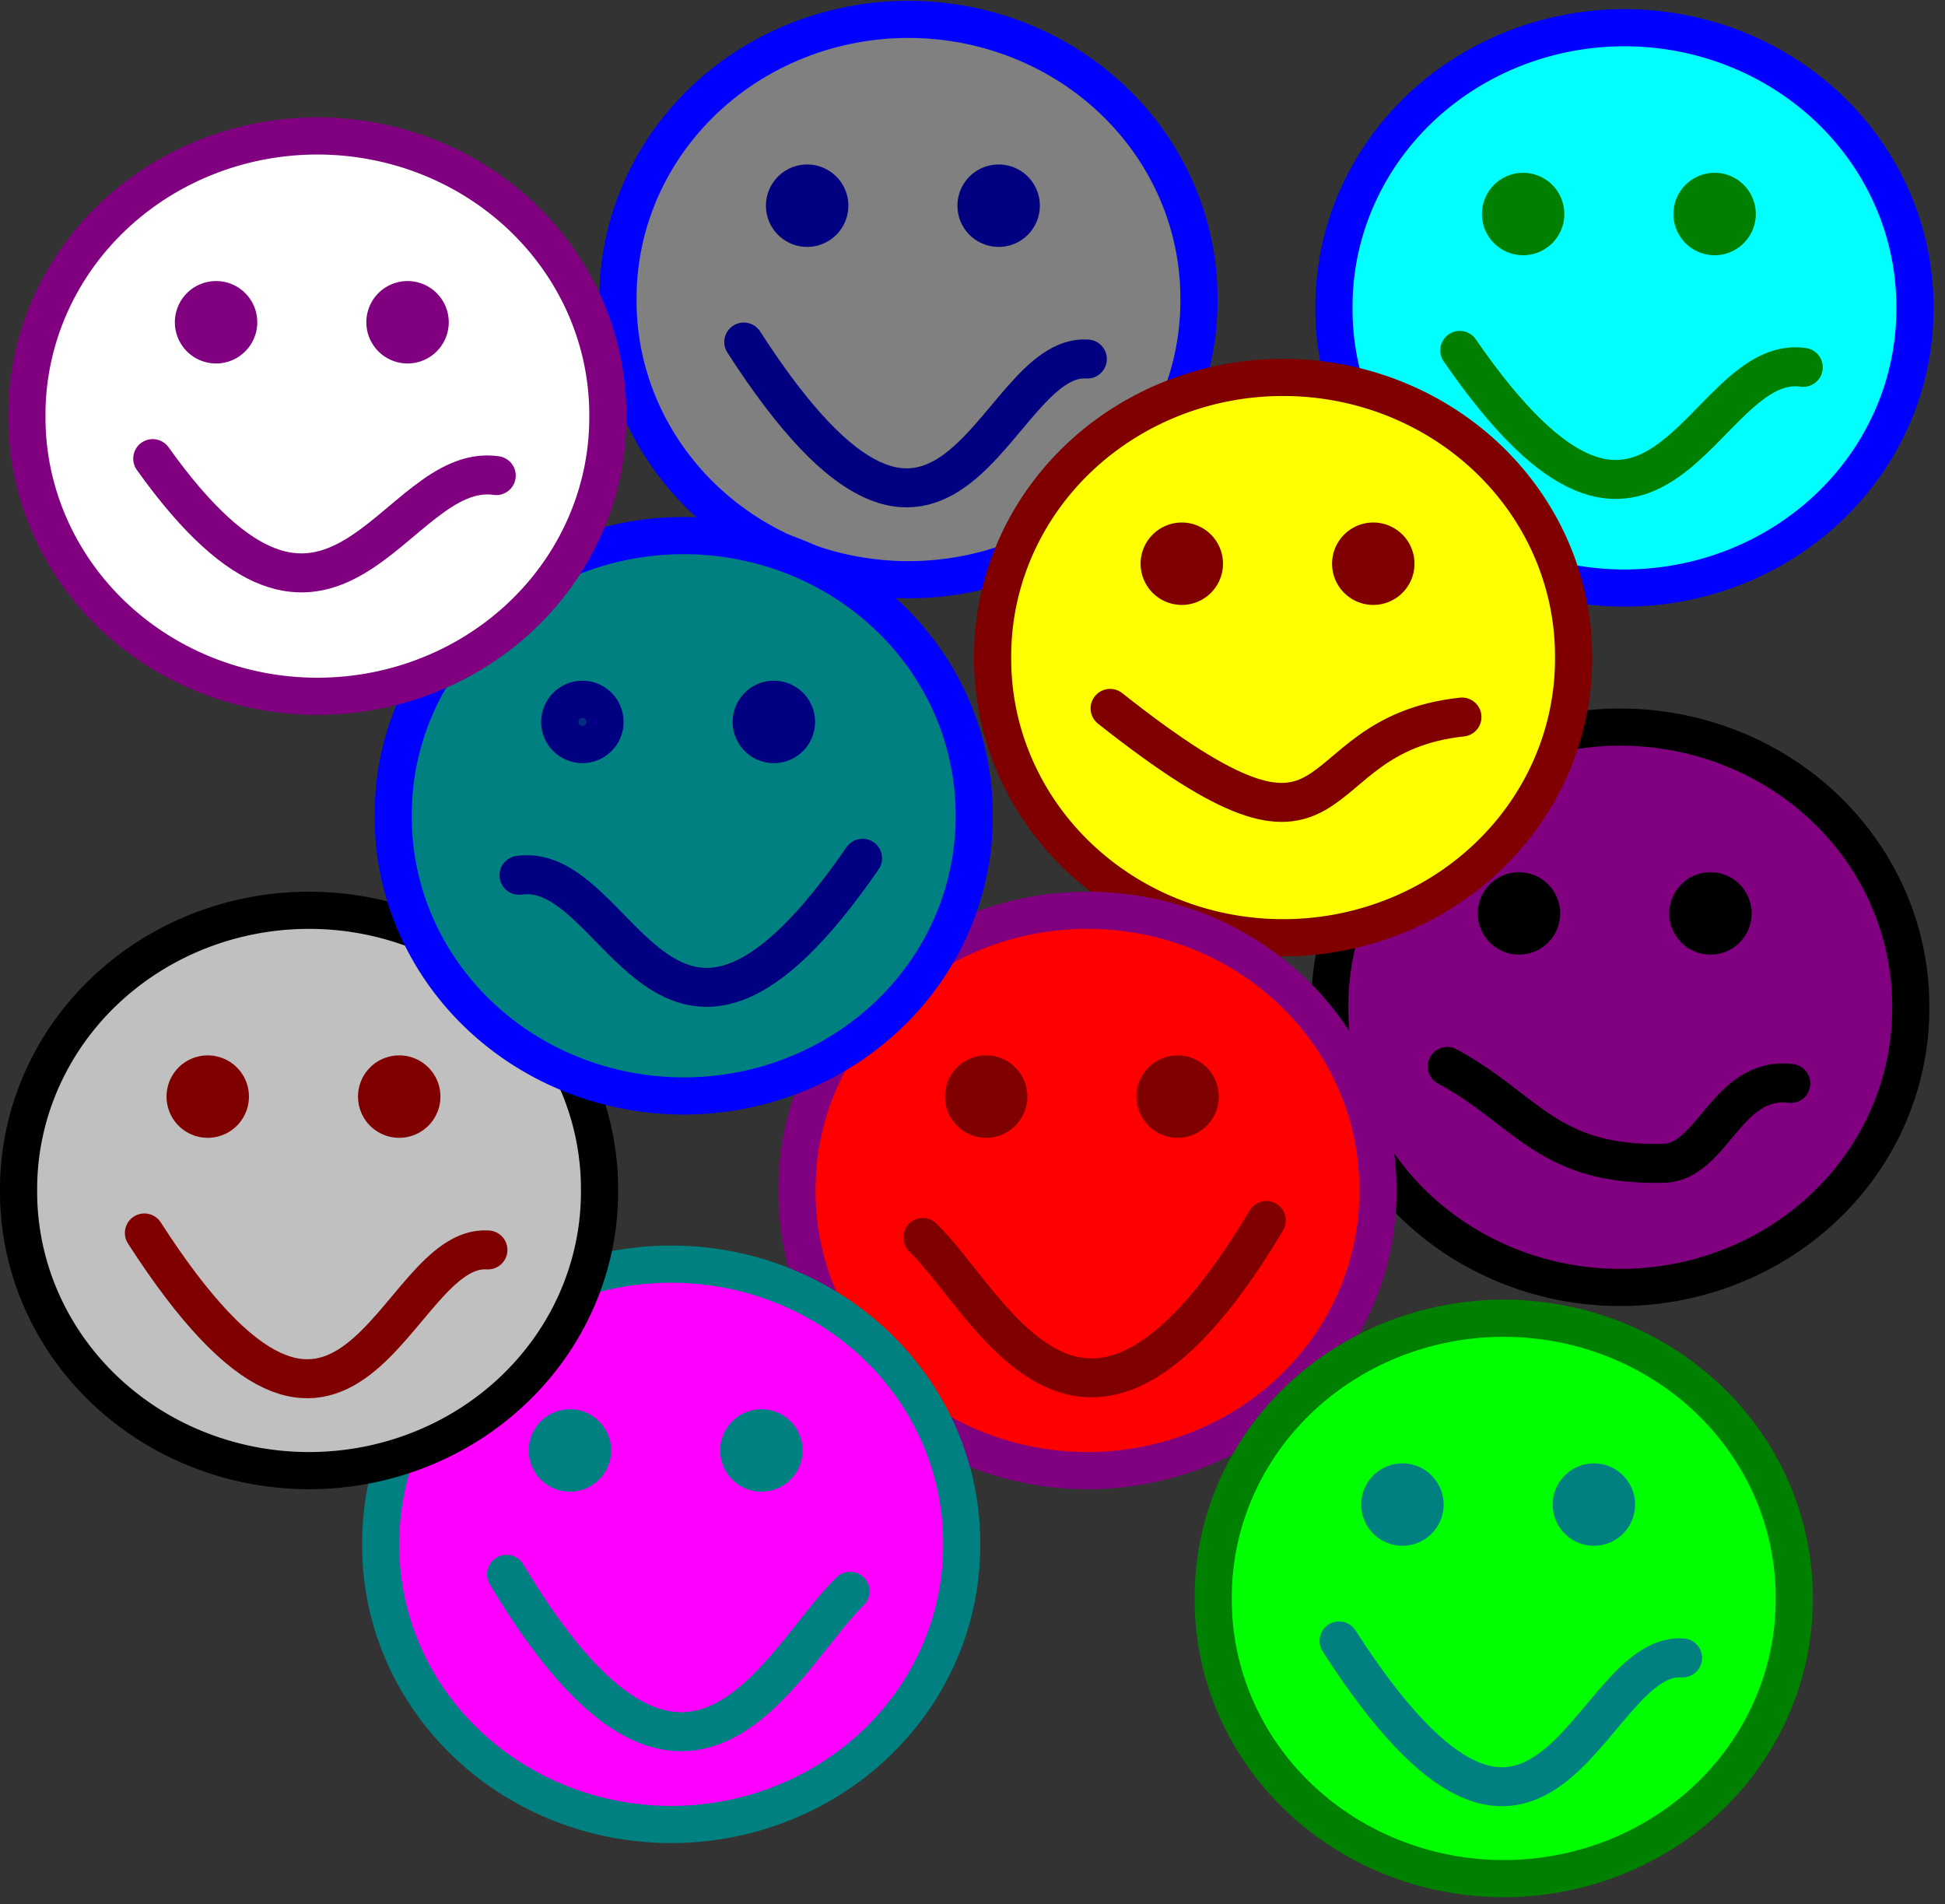 <?xml version="1.0" encoding="UTF-8" standalone="no"?>
<!-- Created with Inkscape (http://www.inkscape.org/) -->

<svg
   xmlns:dc="http://purl.org/dc/elements/1.1/"
   xmlns:cc="http://creativecommons.org/ns#"
   xmlns:rdf="http://www.w3.org/1999/02/22-rdf-syntax-ns#"
   xmlns:svg="http://www.w3.org/2000/svg"
   xmlns="http://www.w3.org/2000/svg"
   xmlns:sodipodi="http://sodipodi.sourceforge.net/DTD/sodipodi-0.dtd"
   xmlns:inkscape="http://www.inkscape.org/namespaces/inkscape"
   width="236"
   height="231"
   id="svg2"
   version="1.1"
   inkscape:version="0.47 r22583"
   sodipodi:docname="smiles.svg">
  <rect width="100%" height="100%" fill="#333333" stroke="none"/>
  <title
     id="title2934">Smiles</title>
  <defs
     id="defs4" />
  <sodipodi:namedview
     id="base"
     pagecolor="#ffffff"
     bordercolor="#666666"
     borderopacity="1.0"
     inkscape:pageopacity="0.0"
     inkscape:pageshadow="2"
     inkscape:zoom="0.98994949"
     inkscape:cx="117.89079"
     inkscape:cy="90.154742"
     inkscape:document-units="px"
     inkscape:current-layer="layer1"
     showgrid="false"
     inkscape:window-width="1280"
     inkscape:window-height="753"
     inkscape:window-x="-4"
     inkscape:window-y="-4"
     inkscape:window-maximized="1" />
  <g
     inkscape:label="Layer 1"
     inkscape:groupmode="layer"
     id="layer1"
     transform="translate(-108.617,-613.75)">
    <g
       id="g10547"
       transform="translate(0,-1)">
      <g
         transform="translate(93.944,287.893)"
         id="g2870">
        <path
           transform="matrix(0.943,0,0,0.943,108.71,-16.198)"
           d="m 54.548,402.329 a 37.376,35.86 0 1 1 -74.751,0 a 37.376,35.86 0 1 1 74.751,0 z"
           sodipodi:ry="35.860416"
           sodipodi:rx="37.375645"
           sodipodi:cy="402.32901"
           sodipodi:cx="17.172594"
           id="path2831"
           style="color:#000000;fill:#808080;fill-opacity:1;fill-rule:nonzero;stroke:#0000ff;stroke-width:4.781;stroke-miterlimit:4;stroke-dasharray:none;marker:none;visibility:visible;display:inline;overflow:visible;enable-background:accumulate"
           sodipodi:type="arc" />
        <path
           id="path2833"
           d="m 104.921,368.355 c 25.098,38.985 30.141,1.248 41.685,2.06"
           style="fill:none;stroke:#000080;stroke-width:4.731;stroke-linecap:round;stroke-linejoin:miter;stroke-miterlimit:4;stroke-opacity:1;stroke-dasharray:none"
           sodipodi:nodetypes="cc" />
        <path
           transform="matrix(0.904,0,0,0.904,159.183,-20.569)"
           d="m -48.487,411.925 a 3.03,3.03 0 1 1 -6.061,0 a 3.03,3.03 0 1 1 6.061,0 z"
           sodipodi:ry="3.0304577"
           sodipodi:rx="3.0304577"
           sodipodi:cy="411.92548"
           sodipodi:cx="-51.51778"
           id="path2835"
           style="color:#000000;fill:#000080;fill-opacity:1;fill-rule:nonzero;stroke:#000080;stroke-width:5;stroke-linecap:butt;stroke-linejoin:miter;stroke-miterlimit:4;stroke-opacity:1;stroke-dasharray:none;stroke-dashoffset:0;marker:none;visibility:visible;display:inline;overflow:visible;enable-background:accumulate"
           sodipodi:type="arc" />
        <path
           sodipodi:type="arc"
           style="color:#000000;fill:#000080;fill-opacity:1;stroke:#000080;stroke-width:5;stroke-linecap:butt;stroke-linejoin:miter;stroke-miterlimit:4;stroke-opacity:1;stroke-dasharray:none;stroke-dashoffset:0;marker:none;visibility:visible;display:inline;overflow:visible;enable-background:accumulate"
           id="path2837"
           sodipodi:cx="-51.51778"
           sodipodi:cy="411.92548"
           sodipodi:rx="3.0304577"
           sodipodi:ry="3.0304577"
           d="m -48.487,411.925 a 3.03,3.03 0 1 1 -6.061,0 a 3.03,3.03 0 1 1 6.061,0 z"
           transform="matrix(0.904,0,0,0.904,182.417,-20.569)" />
      </g>
      <g
         transform="translate(-82.327,-2.02)"
         id="g2911">
        <path
           transform="matrix(0.943,0,0,0.943,371.349,359.579)"
           d="m 54.548,402.329 a 37.376,35.86 0 1 1 -74.751,0 a 37.376,35.86 0 1 1 74.751,0 z"
           sodipodi:ry="35.860416"
           sodipodi:rx="37.375645"
           sodipodi:cy="402.32901"
           sodipodi:cx="17.172594"
           id="path2896"
           style="color:#000000;fill:#800080;fill-opacity:1;fill-rule:nonzero;stroke:#000000;stroke-width:4.781;stroke-miterlimit:4;stroke-dasharray:none;marker:none;visibility:visible;display:inline;overflow:visible;enable-background:accumulate"
           sodipodi:type="arc" />
        <path
           id="path2899"
           d="m 366.551,746.152 c 9.519,5.098 12.167,12.153 26.304,11.746 c 5.913,-0.17 7.589,-10.597 15.381,-9.686"
           style="fill:none;stroke:#000000;stroke-width:4.731;stroke-linecap:round;stroke-linejoin:miter;stroke-miterlimit:4;stroke-opacity:1;stroke-dasharray:none"
           sodipodi:nodetypes="csc" />
        <path
           transform="matrix(0.904,0,0,0.904,421.823,355.208)"
           d="m -48.487,411.925 a 3.03,3.03 0 1 1 -6.061,0 a 3.03,3.03 0 1 1 6.061,0 z"
           sodipodi:ry="3.0304577"
           sodipodi:rx="3.0304577"
           sodipodi:cy="411.92548"
           sodipodi:cx="-51.51778"
           id="path2901"
           style="color:#000000;fill:#000000;fill-opacity:1;fill-rule:nonzero;stroke:#000000;stroke-width:5;stroke-linecap:butt;stroke-linejoin:miter;stroke-miterlimit:4;stroke-opacity:1;stroke-dasharray:none;stroke-dashoffset:0;marker:none;visibility:visible;display:inline;overflow:visible;enable-background:accumulate"
           sodipodi:type="arc" />
        <path
           sodipodi:type="arc"
           style="color:#000000;fill:#000000;fill-opacity:1;stroke:#000000;stroke-width:5;stroke-linecap:butt;stroke-linejoin:miter;stroke-miterlimit:4;stroke-opacity:1;stroke-dasharray:none;stroke-dashoffset:0;marker:none;visibility:visible;display:inline;overflow:visible;enable-background:accumulate"
           id="path2903"
           sodipodi:cx="-51.51778"
           sodipodi:cy="411.92548"
           sodipodi:rx="3.0304577"
           sodipodi:ry="3.0304577"
           d="m -48.487,411.925 a 3.03,3.03 0 1 1 -6.061,0 a 3.03,3.03 0 1 1 6.061,0 z"
           transform="matrix(0.904,0,0,0.904,445.056,355.208)" />
      </g>
      <g
         transform="translate(15.152,241.426)"
         id="g2860">
        <path
           sodipodi:type="arc"
           style="color:#000000;fill:#00ffff;fill-opacity:1;fill-rule:nonzero;stroke:#0000ff;stroke-width:4.781;stroke-miterlimit:4;stroke-dasharray:none;marker:none;visibility:visible;display:inline;overflow:visible;enable-background:accumulate"
           id="path2838"
           sodipodi:cx="17.172594"
           sodipodi:cy="402.32901"
           sodipodi:rx="37.375645"
           sodipodi:ry="35.860416"
           d="m 54.548,402.329 a 37.376,35.86 0 1 1 -74.751,0 a 37.376,35.86 0 1 1 74.751,0 z"
           transform="matrix(0.943,0,0,0.943,274.375,31.28)" />
        <path
           style="fill:none;stroke:#008000;stroke-width:4.731;stroke-linecap:round;stroke-linejoin:miter;stroke-miterlimit:4;stroke-opacity:1;stroke-dasharray:none"
           d="m 270.586,415.832 c 24.088,34.945 29.131,0.238 41.685,2.06"
           id="path2840"
           sodipodi:nodetypes="cc" />
        <path
           sodipodi:type="arc"
           style="color:#000000;fill:#008000;fill-opacity:1;fill-rule:nonzero;stroke:#008000;stroke-width:5;stroke-linecap:butt;stroke-linejoin:miter;stroke-miterlimit:4;stroke-opacity:1;stroke-dasharray:none;stroke-dashoffset:0;marker:none;visibility:visible;display:inline;overflow:visible;enable-background:accumulate"
           id="path2842"
           sodipodi:cx="-51.51778"
           sodipodi:cy="411.92548"
           sodipodi:rx="3.0304577"
           sodipodi:ry="3.0304577"
           d="m -48.487,411.925 a 3.03,3.03 0 1 1 -6.061,0 a 3.03,3.03 0 1 1 6.061,0 z"
           transform="matrix(0.904,0,0,0.904,324.848,26.909)" />
        <path
           transform="matrix(0.904,0,0,0.904,348.082,26.909)"
           d="m -48.487,411.925 a 3.03,3.03 0 1 1 -6.061,0 a 3.03,3.03 0 1 1 6.061,0 z"
           sodipodi:ry="3.0304577"
           sodipodi:rx="3.0304577"
           sodipodi:cy="411.92548"
           sodipodi:cx="-51.51778"
           id="path2844"
           style="color:#000000;fill:#008000;fill-opacity:1;stroke:#008000;stroke-width:5;stroke-linecap:butt;stroke-linejoin:miter;stroke-miterlimit:4;stroke-opacity:1;stroke-dasharray:none;stroke-dashoffset:0;marker:none;visibility:visible;display:inline;overflow:visible;enable-background:accumulate"
           sodipodi:type="arc" />
      </g>
      <g
         transform="translate(-14.142,234.355)"
         id="g2890">
        <path
           transform="matrix(0.943,0,0,0.943,262.253,80.777)"
           d="m 54.548,402.329 a 37.376,35.86 0 1 1 -74.751,0 a 37.376,35.86 0 1 1 74.751,0 z"
           sodipodi:ry="35.860416"
           sodipodi:rx="37.375645"
           sodipodi:cy="402.32901"
           sodipodi:cx="17.172594"
           id="path2878"
           style="color:#000000;fill:#ffff00;fill-opacity:1;fill-rule:nonzero;stroke:#800000;stroke-width:4.781;stroke-miterlimit:4;stroke-dasharray:none;marker:none;visibility:visible;display:inline;overflow:visible;enable-background:accumulate"
           sodipodi:type="arc" />
        <path
           id="path2880"
           d="m 257.454,466.339 c 30.149,23.833 22.06,3.268 42.695,1.05"
           style="fill:none;stroke:#800000;stroke-width:4.731;stroke-linecap:round;stroke-linejoin:miter;stroke-miterlimit:4;stroke-opacity:1;stroke-dasharray:none"
           sodipodi:nodetypes="cc" />
        <path
           transform="matrix(0.904,0,0,0.904,312.726,76.406)"
           d="m -48.487,411.925 a 3.03,3.03 0 1 1 -6.061,0 a 3.03,3.03 0 1 1 6.061,0 z"
           sodipodi:ry="3.0304577"
           sodipodi:rx="3.0304577"
           sodipodi:cy="411.92548"
           sodipodi:cx="-51.51778"
           id="path2882"
           style="color:#000000;fill:#800000;fill-opacity:1;stroke:#800000;stroke-width:5;stroke-linecap:butt;stroke-linejoin:miter;stroke-miterlimit:4;stroke-opacity:1;stroke-dasharray:none;stroke-dashoffset:0;marker:none;visibility:visible;display:inline;overflow:visible;enable-background:accumulate"
           sodipodi:type="arc" />
        <path
           sodipodi:type="arc"
           style="color:#000000;fill:#800000;fill-opacity:1;stroke:#800000;stroke-width:5;stroke-linecap:butt;stroke-linejoin:miter;stroke-miterlimit:4;stroke-opacity:1;stroke-dasharray:none;stroke-dashoffset:0;marker:none;visibility:visible;display:inline;overflow:visible;enable-background:accumulate"
           id="path2884"
           sodipodi:cx="-51.51778"
           sodipodi:cy="411.92548"
           sodipodi:rx="3.0304577"
           sodipodi:ry="3.0304577"
           d="m -48.487,411.925 a 3.03,3.03 0 1 1 -6.061,0 a 3.03,3.03 0 1 1 6.061,0 z"
           transform="matrix(0.904,0,0,0.904,335.96,76.406)" />
      </g>
      <g
         transform="translate(-163.645,-25.254)"
         id="g2931">
        <path
           sodipodi:type="arc"
           style="color:#000000;fill:#ff0000;fill-opacity:1;fill-rule:nonzero;stroke:#800080;stroke-width:4.781;stroke-miterlimit:4;stroke-dasharray:none;marker:none;visibility:visible;display:inline;overflow:visible;enable-background:accumulate"
           id="path2919"
           sodipodi:cx="17.172594"
           sodipodi:cy="402.32901"
           sodipodi:rx="37.375645"
           sodipodi:ry="35.860416"
           d="m 54.548,402.329 a 37.376,35.86 0 1 1 -74.751,0 a 37.376,35.86 0 1 1 74.751,0 z"
           transform="matrix(0.943,0,0,0.943,388.017,405.036)" />
        <path
           style="fill:none;stroke:#800000;stroke-width:4.731;stroke-linecap:round;stroke-linejoin:miter;stroke-miterlimit:4;stroke-opacity:1;stroke-dasharray:none"
           d="m 425.914,788.073 c -22.068,36.965 -33.172,10.339 -41.685,2.06"
           id="path2921"
           sodipodi:nodetypes="cc" />
        <path
           sodipodi:type="arc"
           style="color:#000000;fill:#800000;fill-opacity:1;fill-rule:nonzero;stroke:#800000;stroke-width:5;stroke-linecap:butt;stroke-linejoin:miter;stroke-miterlimit:4;stroke-opacity:1;stroke-dasharray:none;stroke-dashoffset:0;marker:none;visibility:visible;display:inline;overflow:visible;enable-background:accumulate"
           id="path2923"
           sodipodi:cx="-51.51778"
           sodipodi:cy="411.92548"
           sodipodi:rx="3.0304577"
           sodipodi:ry="3.0304577"
           d="m -48.487,411.925 a 3.03,3.03 0 1 1 -6.061,0 a 3.03,3.03 0 1 1 6.061,0 z"
           transform="matrix(0.904,0,0,0.904,438.49,400.665)" />
        <path
           transform="matrix(0.904,0,0,0.904,461.724,400.665)"
           d="m -48.487,411.925 a 3.03,3.03 0 1 1 -6.061,0 a 3.03,3.03 0 1 1 6.061,0 z"
           sodipodi:ry="3.0304577"
           sodipodi:rx="3.0304577"
           sodipodi:cy="411.92548"
           sodipodi:cx="-51.51778"
           id="path2925"
           style="color:#000000;fill:#800000;fill-opacity:1;stroke:#800000;stroke-width:5;stroke-linecap:butt;stroke-linejoin:miter;stroke-miterlimit:4;stroke-opacity:1;stroke-dasharray:none;stroke-dashoffset:0;marker:none;visibility:visible;display:inline;overflow:visible;enable-background:accumulate"
           sodipodi:type="arc" />
      </g>
      <g
         transform="translate(142.937,-6.566)"
         id="g10521">
        <path
           transform="matrix(0.943,0,0,0.943,30.928,429.28)"
           d="m 54.548,402.329 a 37.376,35.86 0 1 1 -74.751,0 a 37.376,35.86 0 1 1 74.751,0 z"
           sodipodi:ry="35.860416"
           sodipodi:rx="37.375645"
           sodipodi:cy="402.32901"
           sodipodi:cx="17.172594"
           id="path10499"
           style="color:#000000;fill:#ff00ff;fill-opacity:1;fill-rule:nonzero;stroke:#008080;stroke-width:4.781;stroke-miterlimit:4;stroke-dasharray:none;marker:none;visibility:visible;display:inline;overflow:visible;enable-background:accumulate"
           sodipodi:type="arc" />
        <path
           sodipodi:nodetypes="cc"
           id="path10501"
           d="m 27.14,812.317 c 22.068,36.965 33.172,10.339 41.685,2.06"
           style="fill:none;stroke:#008080;stroke-width:4.731;stroke-linecap:round;stroke-linejoin:miter;stroke-miterlimit:4;stroke-opacity:1;stroke-dasharray:none" />
        <path
           transform="matrix(0.904,0,0,0.904,81.401,424.909)"
           d="m -48.487,411.925 a 3.03,3.03 0 1 1 -6.061,0 a 3.03,3.03 0 1 1 6.061,0 z"
           sodipodi:ry="3.0304577"
           sodipodi:rx="3.0304577"
           sodipodi:cy="411.92548"
           sodipodi:cx="-51.51778"
           id="path10503"
           style="color:#000000;fill:#008080;fill-opacity:1;fill-rule:nonzero;stroke:#008080;stroke-width:5;stroke-linecap:butt;stroke-linejoin:miter;stroke-miterlimit:4;stroke-opacity:1;stroke-dasharray:none;stroke-dashoffset:0;marker:none;visibility:visible;display:inline;overflow:visible;enable-background:accumulate"
           sodipodi:type="arc" />
        <path
           sodipodi:type="arc"
           style="color:#000000;fill:#008080;fill-opacity:1;stroke:#008080;stroke-width:5;stroke-linecap:butt;stroke-linejoin:miter;stroke-miterlimit:4;stroke-opacity:1;stroke-dasharray:none;stroke-dashoffset:0;marker:none;visibility:visible;display:inline;overflow:visible;enable-background:accumulate"
           id="path10505"
           sodipodi:cx="-51.51778"
           sodipodi:cy="411.92548"
           sodipodi:rx="3.0304577"
           sodipodi:ry="3.0304577"
           d="m -48.487,411.925 a 3.03,3.03 0 1 1 -6.061,0 a 3.03,3.03 0 1 1 6.061,0 z"
           transform="matrix(0.904,0,0,0.904,104.635,424.909)" />
      </g>
      <g
         transform="translate(107.076,239.406)"
         id="g10084">
        <path
           sodipodi:type="arc"
           style="color:#000000;fill:#c0c0c0;fill-opacity:1;fill-rule:nonzero;stroke:#000000;stroke-width:4.781;stroke-miterlimit:4;stroke-dasharray:none;marker:none;visibility:visible;display:inline;overflow:visible;enable-background:accumulate"
           id="path10062"
           sodipodi:cx="17.172594"
           sodipodi:cy="402.32901"
           sodipodi:rx="37.375645"
           sodipodi:ry="35.860416"
           d="m 54.548,402.329 a 37.376,35.86 0 1 1 -74.751,0 a 37.376,35.86 0 1 1 74.751,0 z"
           transform="matrix(0.943,0,0,0.943,22.847,140.376)" />
        <path
           sodipodi:nodetypes="cc"
           style="fill:none;stroke:#800000;stroke-width:4.731;stroke-linecap:round;stroke-linejoin:miter;stroke-miterlimit:4;stroke-opacity:1;stroke-dasharray:none"
           d="m 19.058,524.928 c 25.098,38.985 30.141,1.248 41.685,2.06"
           id="path10064" />
        <path
           sodipodi:type="arc"
           style="color:#000000;fill:#800000;fill-opacity:1;fill-rule:nonzero;stroke:#800000;stroke-width:5;stroke-linecap:butt;stroke-linejoin:miter;stroke-miterlimit:4;stroke-opacity:1;stroke-dasharray:none;stroke-dashoffset:0;marker:none;visibility:visible;display:inline;overflow:visible;enable-background:accumulate"
           id="path10066"
           sodipodi:cx="-51.51778"
           sodipodi:cy="411.92548"
           sodipodi:rx="3.0304577"
           sodipodi:ry="3.0304577"
           d="m -48.487,411.925 a 3.03,3.03 0 1 1 -6.061,0 a 3.03,3.03 0 1 1 6.061,0 z"
           transform="matrix(0.904,0,0,0.904,73.32,136.005)" />
        <path
           transform="matrix(0.904,0,0,0.904,96.554,136.005)"
           d="m -48.487,411.925 a 3.03,3.03 0 1 1 -6.061,0 a 3.03,3.03 0 1 1 6.061,0 z"
           sodipodi:ry="3.0304577"
           sodipodi:rx="3.0304577"
           sodipodi:cy="411.92548"
           sodipodi:cx="-51.51778"
           id="path10068"
           style="color:#000000;fill:#800000;fill-opacity:1;stroke:#800000;stroke-width:5;stroke-linecap:butt;stroke-linejoin:miter;stroke-miterlimit:4;stroke-opacity:1;stroke-dasharray:none;stroke-dashoffset:0;marker:none;visibility:visible;display:inline;overflow:visible;enable-background:accumulate"
           sodipodi:type="arc" />
      </g>
      <g
         transform="translate(-131.32,248.498)"
         id="g2910">
        <path
           transform="matrix(0.943,0,0,0.943,306.7,85.828)"
           d="m 54.548,402.329 a 37.376,35.86 0 1 1 -74.751,0 a 37.376,35.86 0 1 1 74.751,0 z"
           sodipodi:ry="35.860416"
           sodipodi:rx="37.375645"
           sodipodi:cy="402.32901"
           sodipodi:cx="17.172594"
           id="path2898"
           style="color:#000000;fill:#008080;fill-opacity:1;fill-rule:nonzero;stroke:#0000ff;stroke-width:4.781;stroke-miterlimit:4;stroke-dasharray:none;marker:none;visibility:visible;display:inline;overflow:visible;enable-background:accumulate"
           sodipodi:type="arc" />
        <path
           sodipodi:nodetypes="cc"
           id="path2900"
           d="m 344.596,470.38 c -24.088,34.945 -29.131,0.238 -41.685,2.06"
           style="fill:none;stroke:#000080;stroke-width:4.731;stroke-linecap:round;stroke-linejoin:miter;stroke-miterlimit:4;stroke-opacity:1;stroke-dasharray:none" />
        <path
           transform="matrix(0.904,0,0,0.904,357.173,81.457)"
           d="m -48.487,411.925 a 3.03,3.03 0 1 1 -6.061,0 a 3.03,3.03 0 1 1 6.061,0 z"
           sodipodi:ry="3.0304577"
           sodipodi:rx="3.0304577"
           sodipodi:cy="411.92548"
           sodipodi:cx="-51.51778"
           id="path2902"
           style="color:#000000;fill:#002f80;fill-opacity:1;fill-rule:nonzero;stroke:#000080;stroke-width:5;stroke-linecap:butt;stroke-linejoin:miter;stroke-miterlimit:4;stroke-opacity:1;stroke-dasharray:none;stroke-dashoffset:0;marker:none;visibility:visible;display:inline;overflow:visible;enable-background:accumulate"
           sodipodi:type="arc" />
        <path
           sodipodi:type="arc"
           style="color:#000000;fill:#000080;fill-opacity:1;stroke:#000080;stroke-width:5;stroke-linecap:butt;stroke-linejoin:miter;stroke-miterlimit:4;stroke-opacity:1;stroke-dasharray:none;stroke-dashoffset:0;marker:none;visibility:visible;display:inline;overflow:visible;enable-background:accumulate"
           id="path2904"
           sodipodi:cx="-51.51778"
           sodipodi:cy="411.92548"
           sodipodi:rx="3.0304577"
           sodipodi:ry="3.0304577"
           d="m -48.487,411.925 a 3.03,3.03 0 1 1 -6.061,0 a 3.03,3.03 0 1 1 6.061,0 z"
           transform="matrix(0.904,0,0,0.904,380.406,81.457)" />
      </g>
      <g
         transform="translate(-111.117,2.02)"
         id="g10541">
        <path
           sodipodi:type="arc"
           style="color:#000000;fill:#00ff00;fill-opacity:1;fill-rule:nonzero;stroke:#008000;stroke-width:4.781;stroke-miterlimit:4;stroke-dasharray:none;marker:none;visibility:visible;display:inline;overflow:visible;enable-background:accumulate"
           id="path10529"
           sodipodi:cx="17.172594"
           sodipodi:cy="402.32901"
           sodipodi:rx="37.375645"
           sodipodi:ry="35.860416"
           d="m 54.548,402.329 a 37.376,35.86 0 1 1 -74.751,0 a 37.376,35.86 0 1 1 74.751,0 z"
           transform="matrix(0.943,0,0,0.943,385.997,427.259)" />
        <path
           sodipodi:nodetypes="cc"
           style="fill:none;stroke:#008080;stroke-width:4.731;stroke-linecap:round;stroke-linejoin:miter;stroke-miterlimit:4;stroke-opacity:1;stroke-dasharray:none"
           d="m 382.208,811.811 c 25.098,38.985 30.141,1.248 41.685,2.06"
           id="path10531" />
        <path
           sodipodi:type="arc"
           style="color:#000000;fill:#008080;fill-opacity:1;fill-rule:nonzero;stroke:#008080;stroke-width:5;stroke-linecap:butt;stroke-linejoin:miter;stroke-miterlimit:4;stroke-opacity:1;stroke-dasharray:none;stroke-dashoffset:0;marker:none;visibility:visible;display:inline;overflow:visible;enable-background:accumulate"
           id="path10533"
           sodipodi:cx="-51.51778"
           sodipodi:cy="411.92548"
           sodipodi:rx="3.0304577"
           sodipodi:ry="3.0304577"
           d="m -48.487,411.925 a 3.03,3.03 0 1 1 -6.061,0 a 3.03,3.03 0 1 1 6.061,0 z"
           transform="matrix(0.904,0,0,0.904,436.47,422.888)" />
        <path
           transform="matrix(0.904,0,0,0.904,459.703,422.888)"
           d="m -48.487,411.925 a 3.03,3.03 0 1 1 -6.061,0 a 3.03,3.03 0 1 1 6.061,0 z"
           sodipodi:ry="3.0304577"
           sodipodi:rx="3.0304577"
           sodipodi:cy="411.92548"
           sodipodi:cx="-51.51778"
           id="path10535"
           style="color:#000000;fill:#008080;fill-opacity:1;stroke:#008080;stroke-width:5;stroke-linecap:butt;stroke-linejoin:miter;stroke-miterlimit:4;stroke-opacity:1;stroke-dasharray:none;stroke-dashoffset:0;marker:none;visibility:visible;display:inline;overflow:visible;enable-background:accumulate"
           sodipodi:type="arc" />
      </g>
      <g
         transform="translate(186.878,241.426)"
         id="g4036">
        <path
           sodipodi:type="arc"
           style="color:#000000;fill:#ffffff;fill-opacity:1;fill-rule:nonzero;stroke:#800080;stroke-width:4.781;stroke-miterlimit:4;stroke-dasharray:none;marker:none;visibility:visible;display:inline;overflow:visible;enable-background:accumulate"
           id="path3254"
           sodipodi:cx="17.172594"
           sodipodi:cy="402.32901"
           sodipodi:rx="37.375645"
           sodipodi:ry="35.860416"
           d="m 54.548,402.329 a 37.376,35.86 0 1 1 -74.751,0 a 37.376,35.86 0 1 1 74.751,0 z"
           transform="matrix(0.943,0,0,0.943,-55.945,44.412)" />
        <path
           style="fill:none;stroke:#800080;stroke-width:4.731;stroke-linecap:round;stroke-linejoin:miter;stroke-miterlimit:4;stroke-opacity:1;stroke-dasharray:none"
           d="m -59.733,428.964 c 22.068,30.904 29.131,0.238 41.685,2.06"
           id="path4030" />
        <path
           sodipodi:type="arc"
           style="color:#000000;fill:#800080;fill-opacity:1;stroke:#800080;stroke-width:5;stroke-linecap:butt;stroke-linejoin:miter;stroke-miterlimit:4;stroke-opacity:1;stroke-dasharray:none;stroke-dashoffset:0;marker:none;visibility:visible;display:inline;overflow:visible;enable-background:accumulate"
           id="path4032"
           sodipodi:cx="-51.51778"
           sodipodi:cy="411.92548"
           sodipodi:rx="3.0304577"
           sodipodi:ry="3.0304577"
           d="m -48.487,411.925 a 3.03,3.03 0 1 1 -6.061,0 a 3.03,3.03 0 1 1 6.061,0 z"
           transform="matrix(0.904,0,0,0.904,-5.472,40.041)" />
        <path
           transform="matrix(0.904,0,0,0.904,17.762,40.041)"
           d="m -48.487,411.925 a 3.03,3.03 0 1 1 -6.061,0 a 3.03,3.03 0 1 1 6.061,0 z"
           sodipodi:ry="3.0304577"
           sodipodi:rx="3.0304577"
           sodipodi:cy="411.92548"
           sodipodi:cx="-51.51778"
           id="path4034"
           style="color:#000000;fill:#800080;fill-opacity:1;stroke:#800080;stroke-width:5;stroke-linecap:butt;stroke-linejoin:miter;stroke-miterlimit:4;stroke-opacity:1;stroke-dasharray:none;stroke-dashoffset:0;marker:none;visibility:visible;display:inline;overflow:visible;enable-background:accumulate"
           sodipodi:type="arc" />
      </g>
    </g>
  </g>
</svg>
